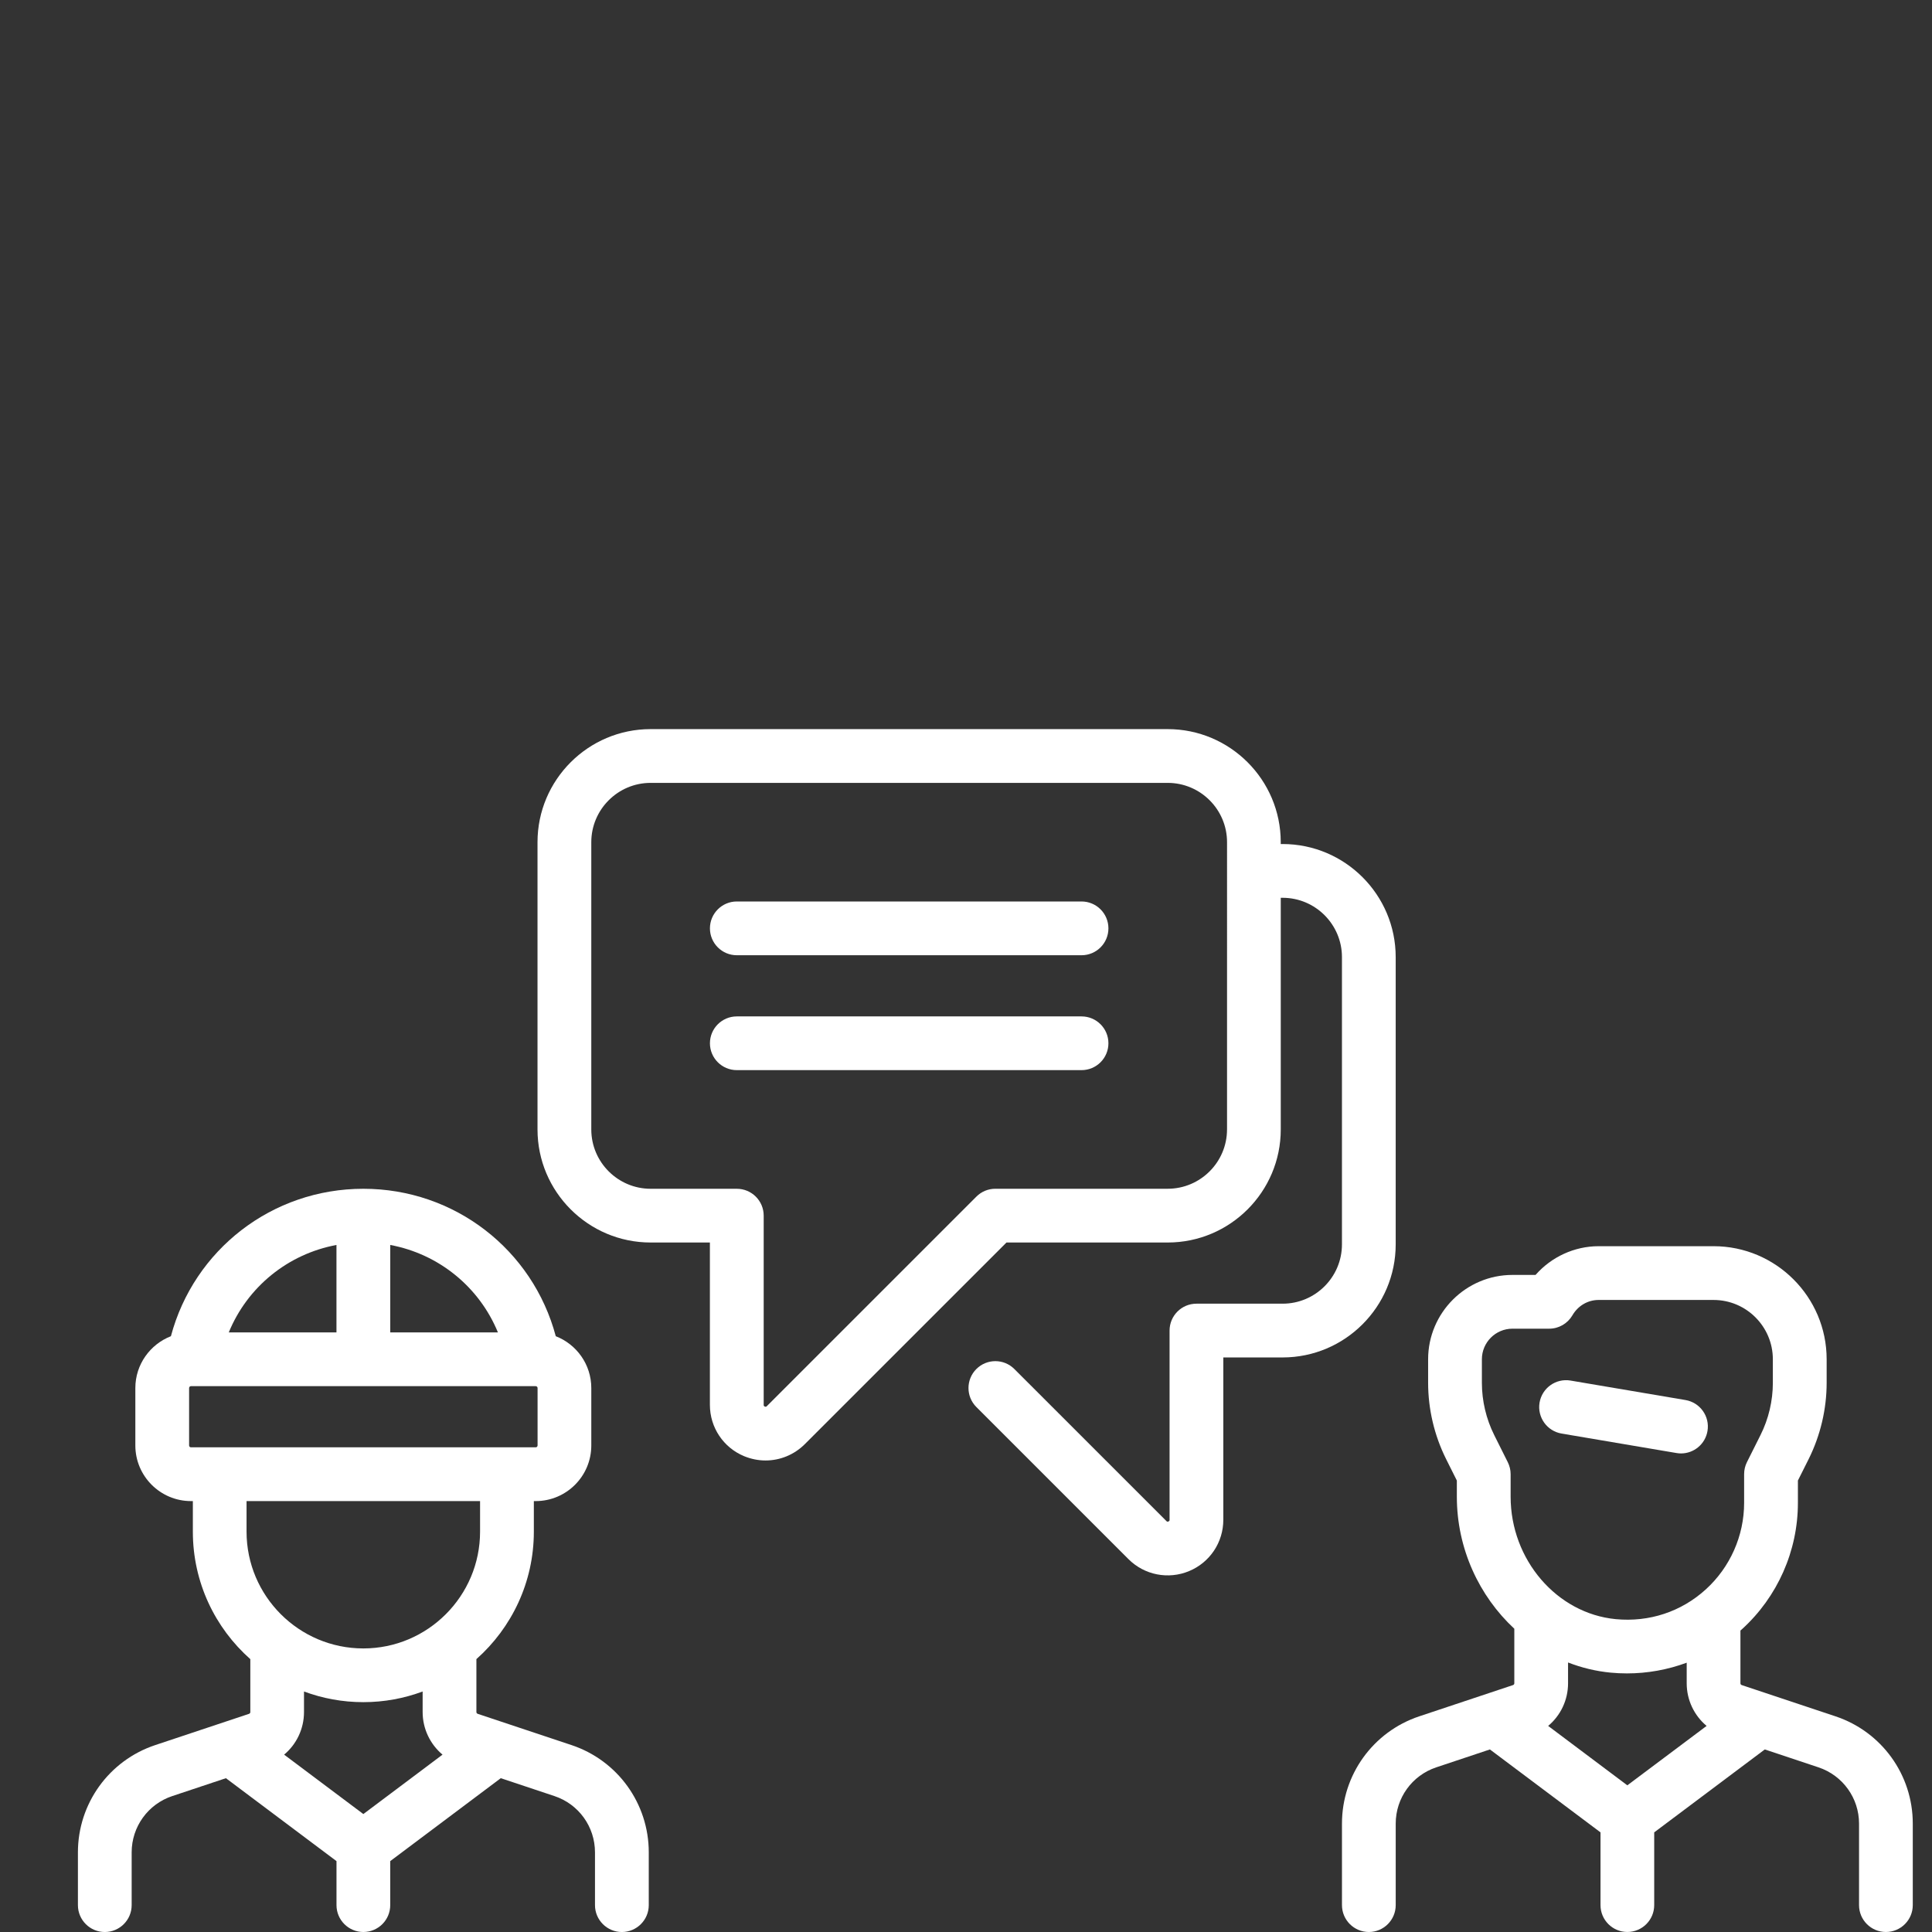 <?xml version="1.0" encoding="utf-8"?>
<!-- Generator: Adobe Illustrator 16.0.0, SVG Export Plug-In . SVG Version: 6.00 Build 0)  -->
<!DOCTYPE svg PUBLIC "-//W3C//DTD SVG 1.1//EN" "http://www.w3.org/Graphics/SVG/1.1/DTD/svg11.dtd">
<svg version="1.1" id="Vrstva_1" xmlns="http://www.w3.org/2000/svg" xmlns:xlink="http://www.w3.org/1999/xlink" x="0px" y="0px"
	 width="100.623px" height="100.623px" viewBox="0 0 100.623 100.623" enable-background="new 0 0 100.623 100.623"
	 xml:space="preserve">
<rect x="0" y="0" width="100.623" height="100.623" fill="#333333" stroke="none"/>
<g>
	<path fill="#FFFFFF" d="M29.763,90.887l-4.886-1.628c-0.038-0.014-0.065-0.051-0.065-0.092v-2.756
		c1.833-1.627,2.992-3.999,2.992-6.64V78.18h0.096c1.6,0,2.896-1.299,2.896-2.896v-2.993c0-1.228-0.769-2.277-1.85-2.698
		c-1.2-4.504-5.269-7.679-10.022-7.679c-4.755,0-8.822,3.175-10.023,7.679c-1.081,0.421-1.852,1.471-1.852,2.698v2.993
		c0,1.597,1.301,2.896,2.896,2.896h0.099v1.592c0,2.641,1.156,5.013,2.993,6.64v2.756c0,0.041-0.027,0.078-0.066,0.092l-4.886,1.628
		c-2.409,0.803-4.027,3.049-4.027,5.587v2.749c0,0.772,0.627,1.4,1.4,1.4c0.772,0,1.399-0.628,1.399-1.4v-2.749
		c0-1.333,0.851-2.51,2.113-2.931l2.796-0.932l5.759,4.319v2.292c0,0.772,0.627,1.4,1.399,1.4c0.773,0,1.4-0.628,1.4-1.4v-2.292
		l5.758-4.319l2.795,0.932c1.265,0.421,2.111,1.598,2.111,2.931v2.749c0,0.772,0.629,1.4,1.4,1.4c0.772,0,1.401-0.628,1.401-1.4
		v-2.749C33.79,93.936,32.171,91.689,29.763,90.887z M25.933,69.395h-5.608v-4.554C22.854,65.31,24.961,67.03,25.933,69.395z
		 M17.524,64.841v4.554h-5.609C12.884,67.03,14.993,65.31,17.524,64.841z M9.849,75.283v-2.992c0-0.054,0.043-0.096,0.096-0.096
		h17.955c0.054,0,0.098,0.042,0.098,0.096v2.992c0,0.053-0.044,0.097-0.098,0.097H9.944C9.893,75.38,9.849,75.336,9.849,75.283z
		 M12.841,78.18h12.162v1.592c0,3.354-2.729,6.082-6.079,6.082c-3.355,0-6.083-2.729-6.083-6.082V78.18L12.841,78.18z
		 M18.924,88.652c1.085,0,2.125-0.196,3.088-0.555v1.069c0,0.877,0.394,1.681,1.036,2.22l-4.124,3.094l-4.126-3.094
		c0.645-0.539,1.035-1.343,1.035-2.22v-1.069C16.797,88.456,17.837,88.652,18.924,88.652z"/>
	<path fill="#FFFFFF" d="M95.596,89.39l-4.884-1.628c-0.042-0.013-0.066-0.05-0.066-0.092v-2.748
		c0.029-0.025,0.056-0.048,0.084-0.073c1.848-1.681,2.909-4.076,2.909-6.573V77.11l0.56-1.117c0.611-1.228,0.937-2.601,0.937-3.973
		v-1.226c0-3.247-2.643-5.889-5.887-5.889H83.26c-1.263,0-2.46,0.558-3.285,1.496h-1.203c-2.421,0-4.392,1.971-4.392,4.393v1.226
		c0,1.373,0.324,2.745,0.937,3.973l0.559,1.117v0.844c0,2.7,1.16,5.173,2.993,6.874v2.842c0,0.042-0.027,0.079-0.066,0.092
		l-4.885,1.628c-2.407,0.804-4.025,3.049-4.025,5.587v4.246c0,0.772,0.628,1.4,1.401,1.4c0.772,0,1.398-0.628,1.398-1.4v-4.246
		c0-1.331,0.849-2.509,2.113-2.93l2.793-0.932l5.76,4.319v3.788c0,0.772,0.625,1.4,1.399,1.4c0.773,0,1.398-0.628,1.398-1.4v-3.788
		l5.76-4.319l2.795,0.932c1.263,0.421,2.113,1.599,2.113,2.93v4.246c0,0.772,0.626,1.4,1.399,1.4s1.4-0.628,1.4-1.4v-4.246
		C99.623,92.438,98.004,90.193,95.596,89.39L95.596,89.39z M78.677,77.954V76.78c0-0.219-0.052-0.433-0.149-0.627l-0.706-1.412
		c-0.419-0.84-0.642-1.781-0.642-2.721v-1.226c0-0.878,0.714-1.593,1.592-1.593h1.912c0.499,0,0.958-0.265,1.21-0.695
		c0.291-0.501,0.804-0.801,1.366-0.801h5.985c1.705,0,3.089,1.386,3.089,3.089v1.226c0,0.939-0.221,1.881-0.643,2.721l-0.707,1.412
		c-0.097,0.194-0.146,0.408-0.146,0.627v1.495c0,1.71-0.728,3.35-1.993,4.502c-1.282,1.167-2.95,1.717-4.691,1.552
		C81.083,84.035,78.677,81.235,78.677,77.954z M83.889,87.115c0.283,0.027,0.565,0.04,0.848,0.04c1.067,0,2.121-0.192,3.11-0.558
		v1.072c0,0.878,0.393,1.682,1.037,2.221l-4.129,3.094l-4.123-3.094c0.643-0.539,1.036-1.343,1.036-2.221v-1.083
		C82.372,86.859,83.114,87.041,83.889,87.115z"/>
	<path fill="#FFFFFF" d="M87.314,75.677c0.081,0.013,0.16,0.021,0.237,0.021c0.67,0,1.263-0.483,1.379-1.167
		c0.129-0.763-0.384-1.484-1.147-1.614l-5.985-1.014c-0.762-0.129-1.484,0.385-1.614,1.147c-0.128,0.762,0.386,1.484,1.147,1.613
		L87.314,75.677z"/>
	<path fill="#FFFFFF" d="M72.691,64.81V49.849c0-3.248-2.643-5.89-5.891-5.89h-0.096v-0.097c0-3.246-2.64-5.888-5.889-5.888h-26.93
		c-3.248,0-5.89,2.642-5.89,5.888v14.963c0,3.246,2.642,5.888,5.89,5.888h3.088v8.455c0,1.175,0.7,2.226,1.786,2.675
		c0.362,0.148,0.739,0.222,1.113,0.222c0.75,0,1.488-0.294,2.044-0.85L52.42,64.713h8.396c3.249,0,5.889-2.642,5.889-5.888V46.759
		h0.096c1.704,0,3.091,1.386,3.091,3.09V64.81c0,1.704-1.387,3.089-3.091,3.089h-4.488c-0.772,0-1.399,0.627-1.399,1.4v9.854
		c0,0.032,0,0.063-0.058,0.089c-0.062,0.024-0.084,0.003-0.106-0.021l-7.92-7.919c-0.548-0.547-1.431-0.547-1.979,0
		c-0.547,0.547-0.547,1.434,0,1.979l7.92,7.92c0.833,0.836,2.081,1.074,3.156,0.627c1.087-0.449,1.786-1.5,1.786-2.675v-8.454h3.09
		C70.049,70.698,72.691,68.057,72.691,64.81z M63.906,58.825c0,1.702-1.387,3.088-3.09,3.088H51.84
		c-0.372,0-0.727,0.147-0.989,0.411L39.939,73.235c-0.022,0.022-0.046,0.046-0.107,0.021c-0.057-0.025-0.057-0.056-0.057-0.089
		v-9.854c0-0.773-0.628-1.399-1.401-1.399h-4.487c-1.704,0-3.091-1.387-3.091-3.089V43.862c0-1.702,1.387-3.088,3.091-3.088h26.93
		c1.703,0,3.09,1.386,3.09,3.088V58.825z"/>
	<path fill="#FFFFFF" d="M56.329,46.951H38.374c-0.771,0-1.399,0.627-1.399,1.4s0.628,1.4,1.399,1.4h17.955
		c0.773,0,1.4-0.627,1.4-1.4S57.103,46.951,56.329,46.951z"/>
	<path fill="#FFFFFF" d="M56.329,52.937H38.374c-0.771,0-1.399,0.626-1.399,1.399s0.628,1.399,1.399,1.399h17.955
		c0.773,0,1.4-0.626,1.4-1.399S57.103,52.937,56.329,52.937z"/>
</g>
</svg>
